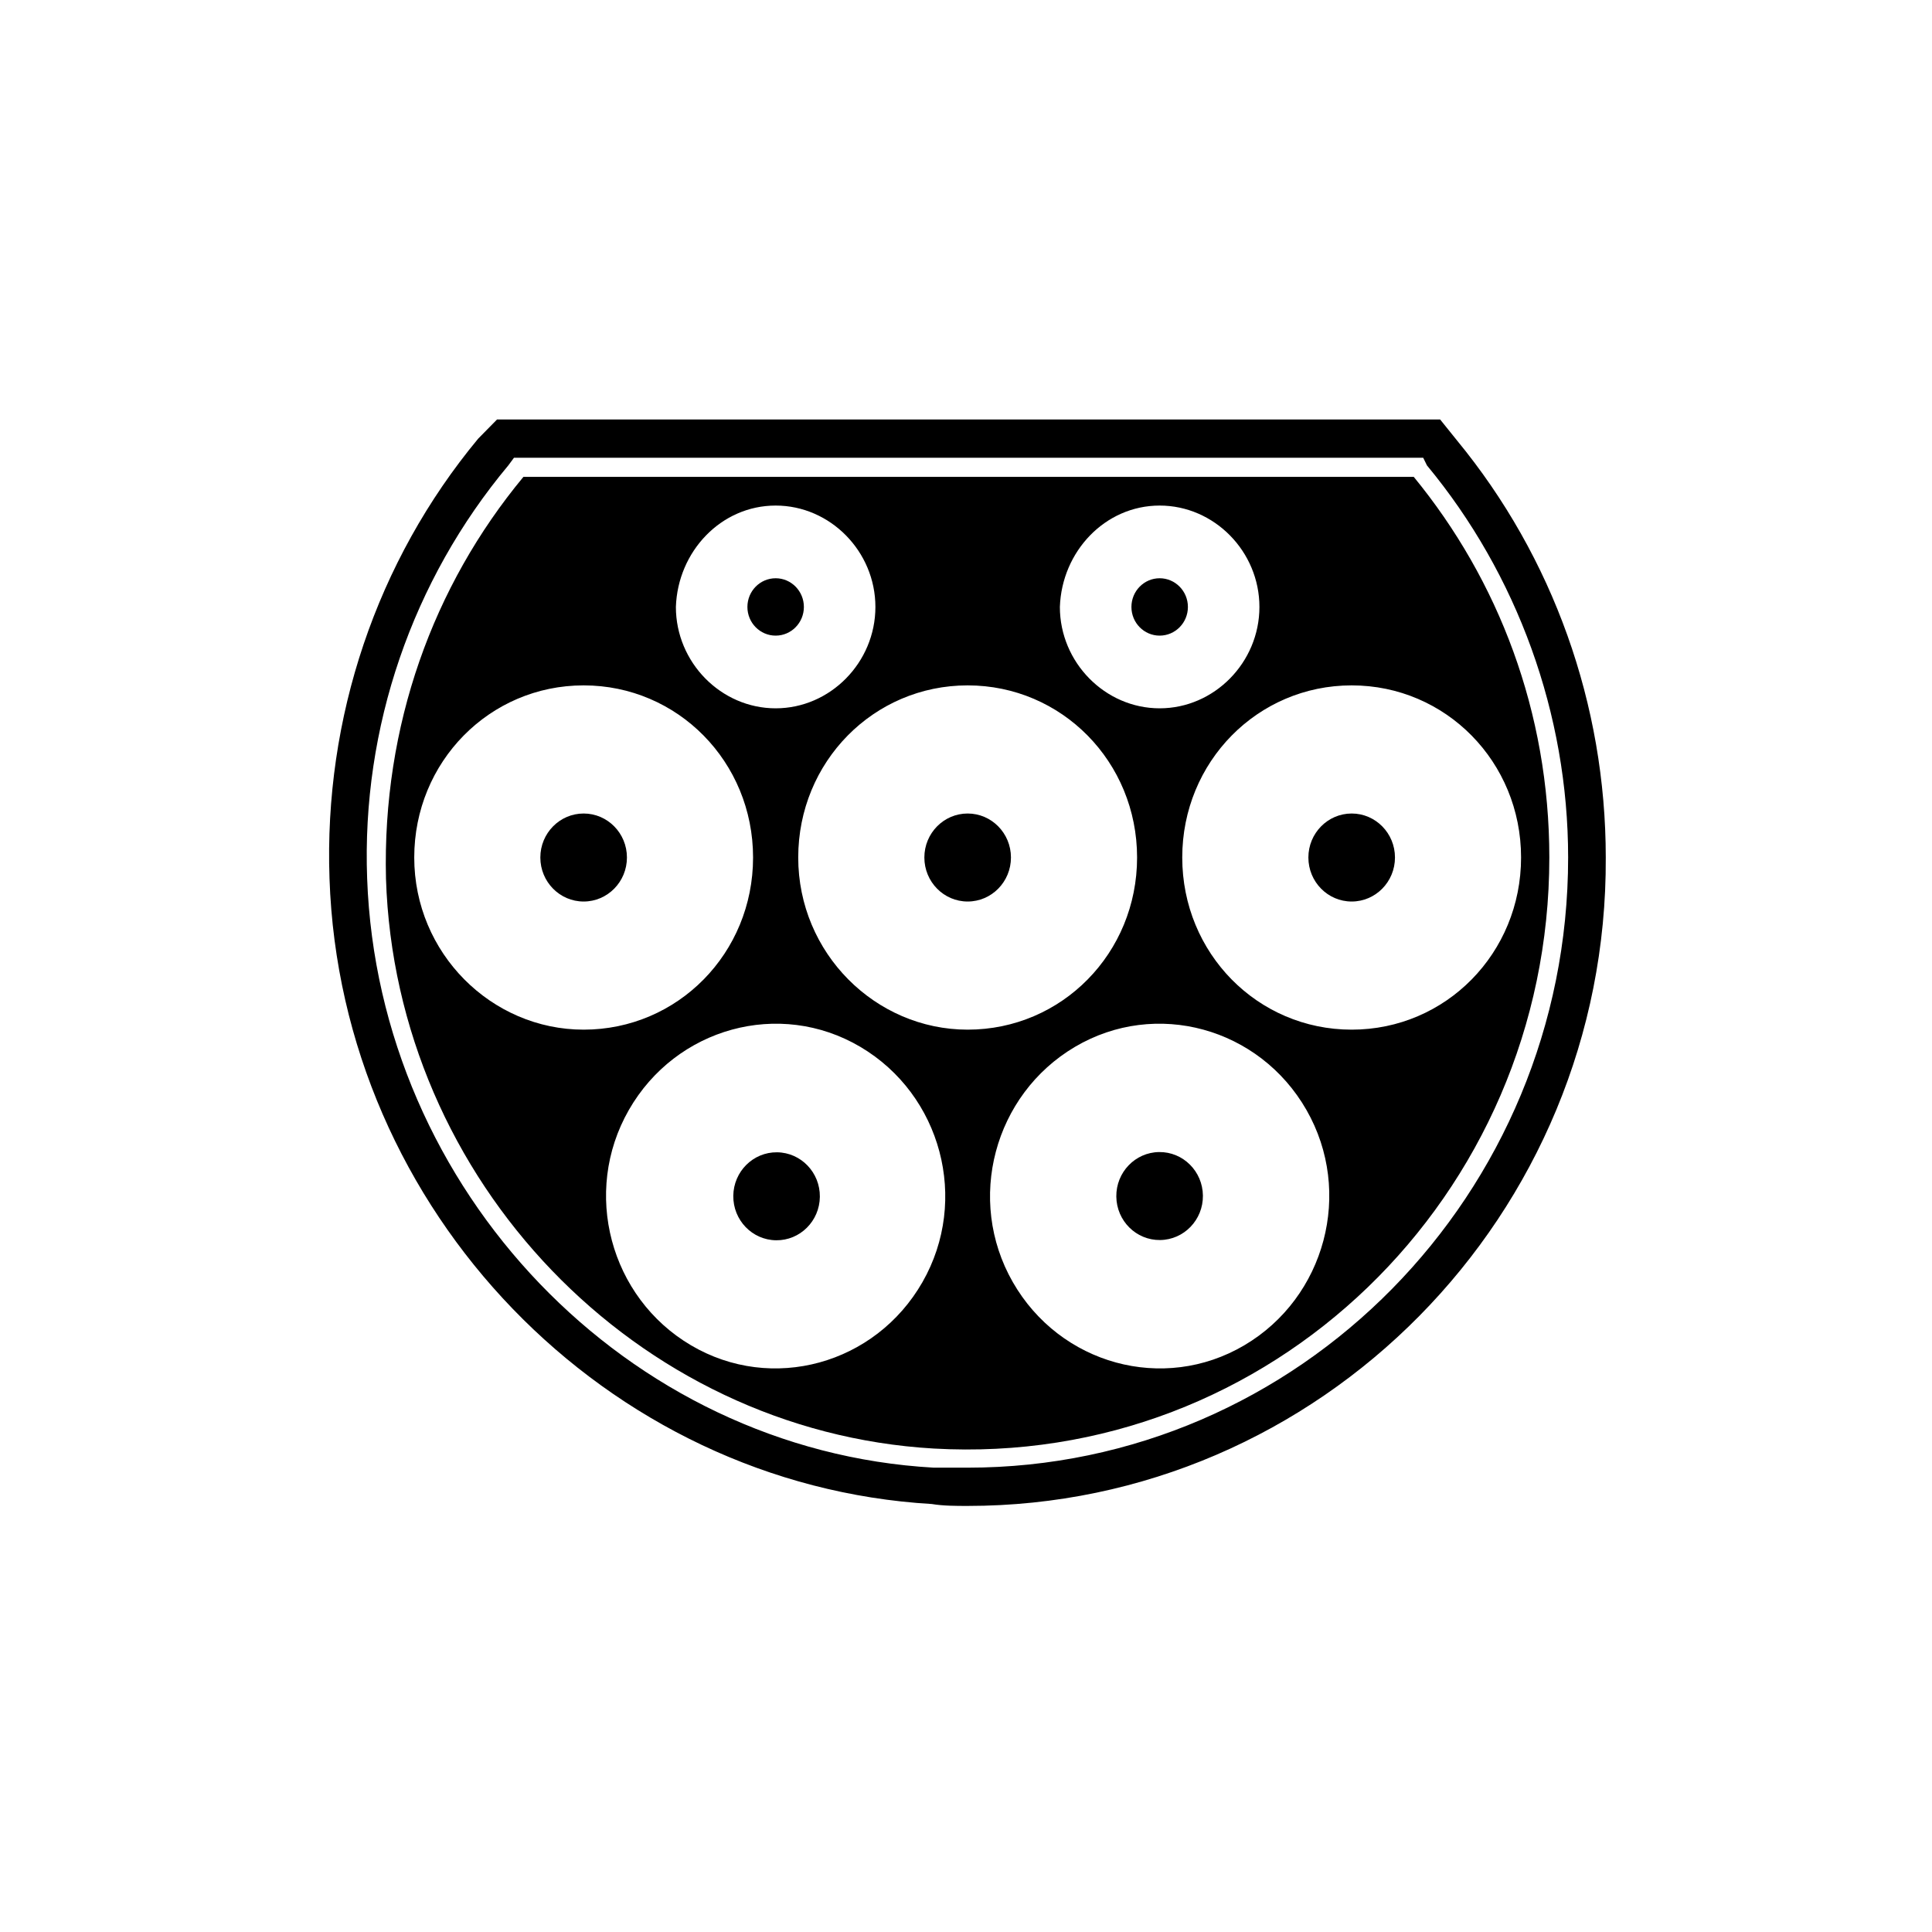 <svg width="56" height="56" viewBox="0 0 56 56" fill="none" xmlns="http://www.w3.org/2000/svg">
<path d="M28.047 43.65C27.72 43.65 27.338 43.65 27.011 43.595C17.572 43.04 9.878 35.112 9.551 25.465C9.387 20.808 10.915 16.262 13.861 12.714L14.407 12.159H41.743L42.234 12.769C45.016 16.151 46.544 20.42 46.544 24.855C46.599 35.223 38.251 43.65 28.047 43.65ZM14.898 13.268L14.734 13.49C11.952 16.817 10.479 21.085 10.642 25.465C10.97 34.502 18.172 42.042 27.065 42.541C27.393 42.541 27.72 42.541 28.047 42.541C37.65 42.541 45.453 34.613 45.453 24.855C45.453 20.698 43.98 16.65 41.361 13.49L41.252 13.268H14.898Z" fill="black"/>
<path d="M40.979 13.823H15.171C12.552 16.983 11.079 21.03 11.188 25.465C11.461 34.225 18.445 41.488 27.066 41.987C36.832 42.541 44.908 34.669 44.908 24.855C44.908 20.642 43.434 16.817 40.979 13.823ZM33.613 14.654C35.196 14.654 36.505 15.985 36.505 17.593C36.505 19.201 35.196 20.531 33.613 20.531C32.031 20.531 30.721 19.201 30.721 17.593C30.776 15.985 32.031 14.654 33.613 14.654ZM22.483 14.654C24.065 14.654 25.374 15.985 25.374 17.593C25.374 19.201 24.065 20.531 22.483 20.531C20.9 20.531 19.591 19.201 19.591 17.593C19.645 15.985 20.9 14.654 22.483 14.654ZM12.007 24.855C12.007 22.084 14.189 19.866 16.917 19.866C19.645 19.866 21.828 22.084 21.828 24.855C21.828 27.628 19.645 29.845 16.917 29.845C14.244 29.845 12.007 27.628 12.007 24.855ZM26.738 37.163C25.374 39.547 22.373 40.379 20.027 38.993C17.681 37.607 16.863 34.558 18.227 32.174C19.591 29.79 22.592 28.958 24.938 30.344C27.284 31.73 28.102 34.779 26.738 37.163ZM23.137 24.855C23.137 22.084 25.32 19.866 28.048 19.866C30.776 19.866 32.959 22.084 32.959 24.855C32.959 27.628 30.776 29.845 28.048 29.845C25.374 29.845 23.137 27.628 23.137 24.855ZM36.069 38.993C33.722 40.379 30.721 39.547 29.357 37.163C27.993 34.779 28.812 31.73 31.158 30.344C33.504 28.958 36.505 29.79 37.869 32.174C39.233 34.558 38.415 37.607 36.069 38.993ZM39.179 29.845C36.45 29.845 34.268 27.628 34.268 24.855C34.268 22.084 36.45 19.866 39.179 19.866C41.907 19.866 44.089 22.084 44.089 24.855C44.089 27.628 41.907 29.845 39.179 29.845Z" fill="black"/>
<path d="M16.917 26.131C17.61 26.131 18.172 25.56 18.172 24.855C18.172 24.151 17.61 23.58 16.917 23.58C16.224 23.58 15.662 24.151 15.662 24.855C15.662 25.56 16.224 26.131 16.917 26.131Z" fill="black"/>
<path d="M22.483 18.424C22.934 18.424 23.301 18.052 23.301 17.593C23.301 17.133 22.934 16.761 22.483 16.761C22.03 16.761 21.664 17.133 21.664 17.593C21.664 18.052 22.03 18.424 22.483 18.424Z" fill="black"/>
<path d="M33.613 18.424C34.065 18.424 34.432 18.052 34.432 17.593C34.432 17.133 34.065 16.761 33.613 16.761C33.161 16.761 32.795 17.133 32.795 17.593C32.795 18.052 33.161 18.424 33.613 18.424Z" fill="black"/>
<path d="M39.179 26.131C39.872 26.131 40.434 25.56 40.434 24.855C40.434 24.151 39.872 23.58 39.179 23.58C38.486 23.58 37.924 24.151 37.924 24.855C37.924 25.56 38.486 26.131 39.179 26.131Z" fill="black"/>
<path d="M28.048 26.131C28.741 26.131 29.303 25.56 29.303 24.855C29.303 24.151 28.741 23.58 28.048 23.58C27.355 23.58 26.793 24.151 26.793 24.855C26.793 25.56 27.355 26.131 28.048 26.131Z" fill="black"/>
<path d="M23.764 34.69C23.772 33.986 23.217 33.408 22.524 33.4C21.831 33.392 21.263 33.957 21.255 34.661C21.247 35.365 21.802 35.942 22.495 35.95C23.188 35.959 23.756 35.394 23.764 34.69Z" fill="black"/>
<path d="M33.626 35.943C34.319 35.935 34.875 35.358 34.867 34.654C34.859 33.949 34.291 33.385 33.598 33.393C32.905 33.401 32.349 33.979 32.357 34.683C32.365 35.387 32.933 35.951 33.626 35.943Z" fill="black"/>
</svg>
